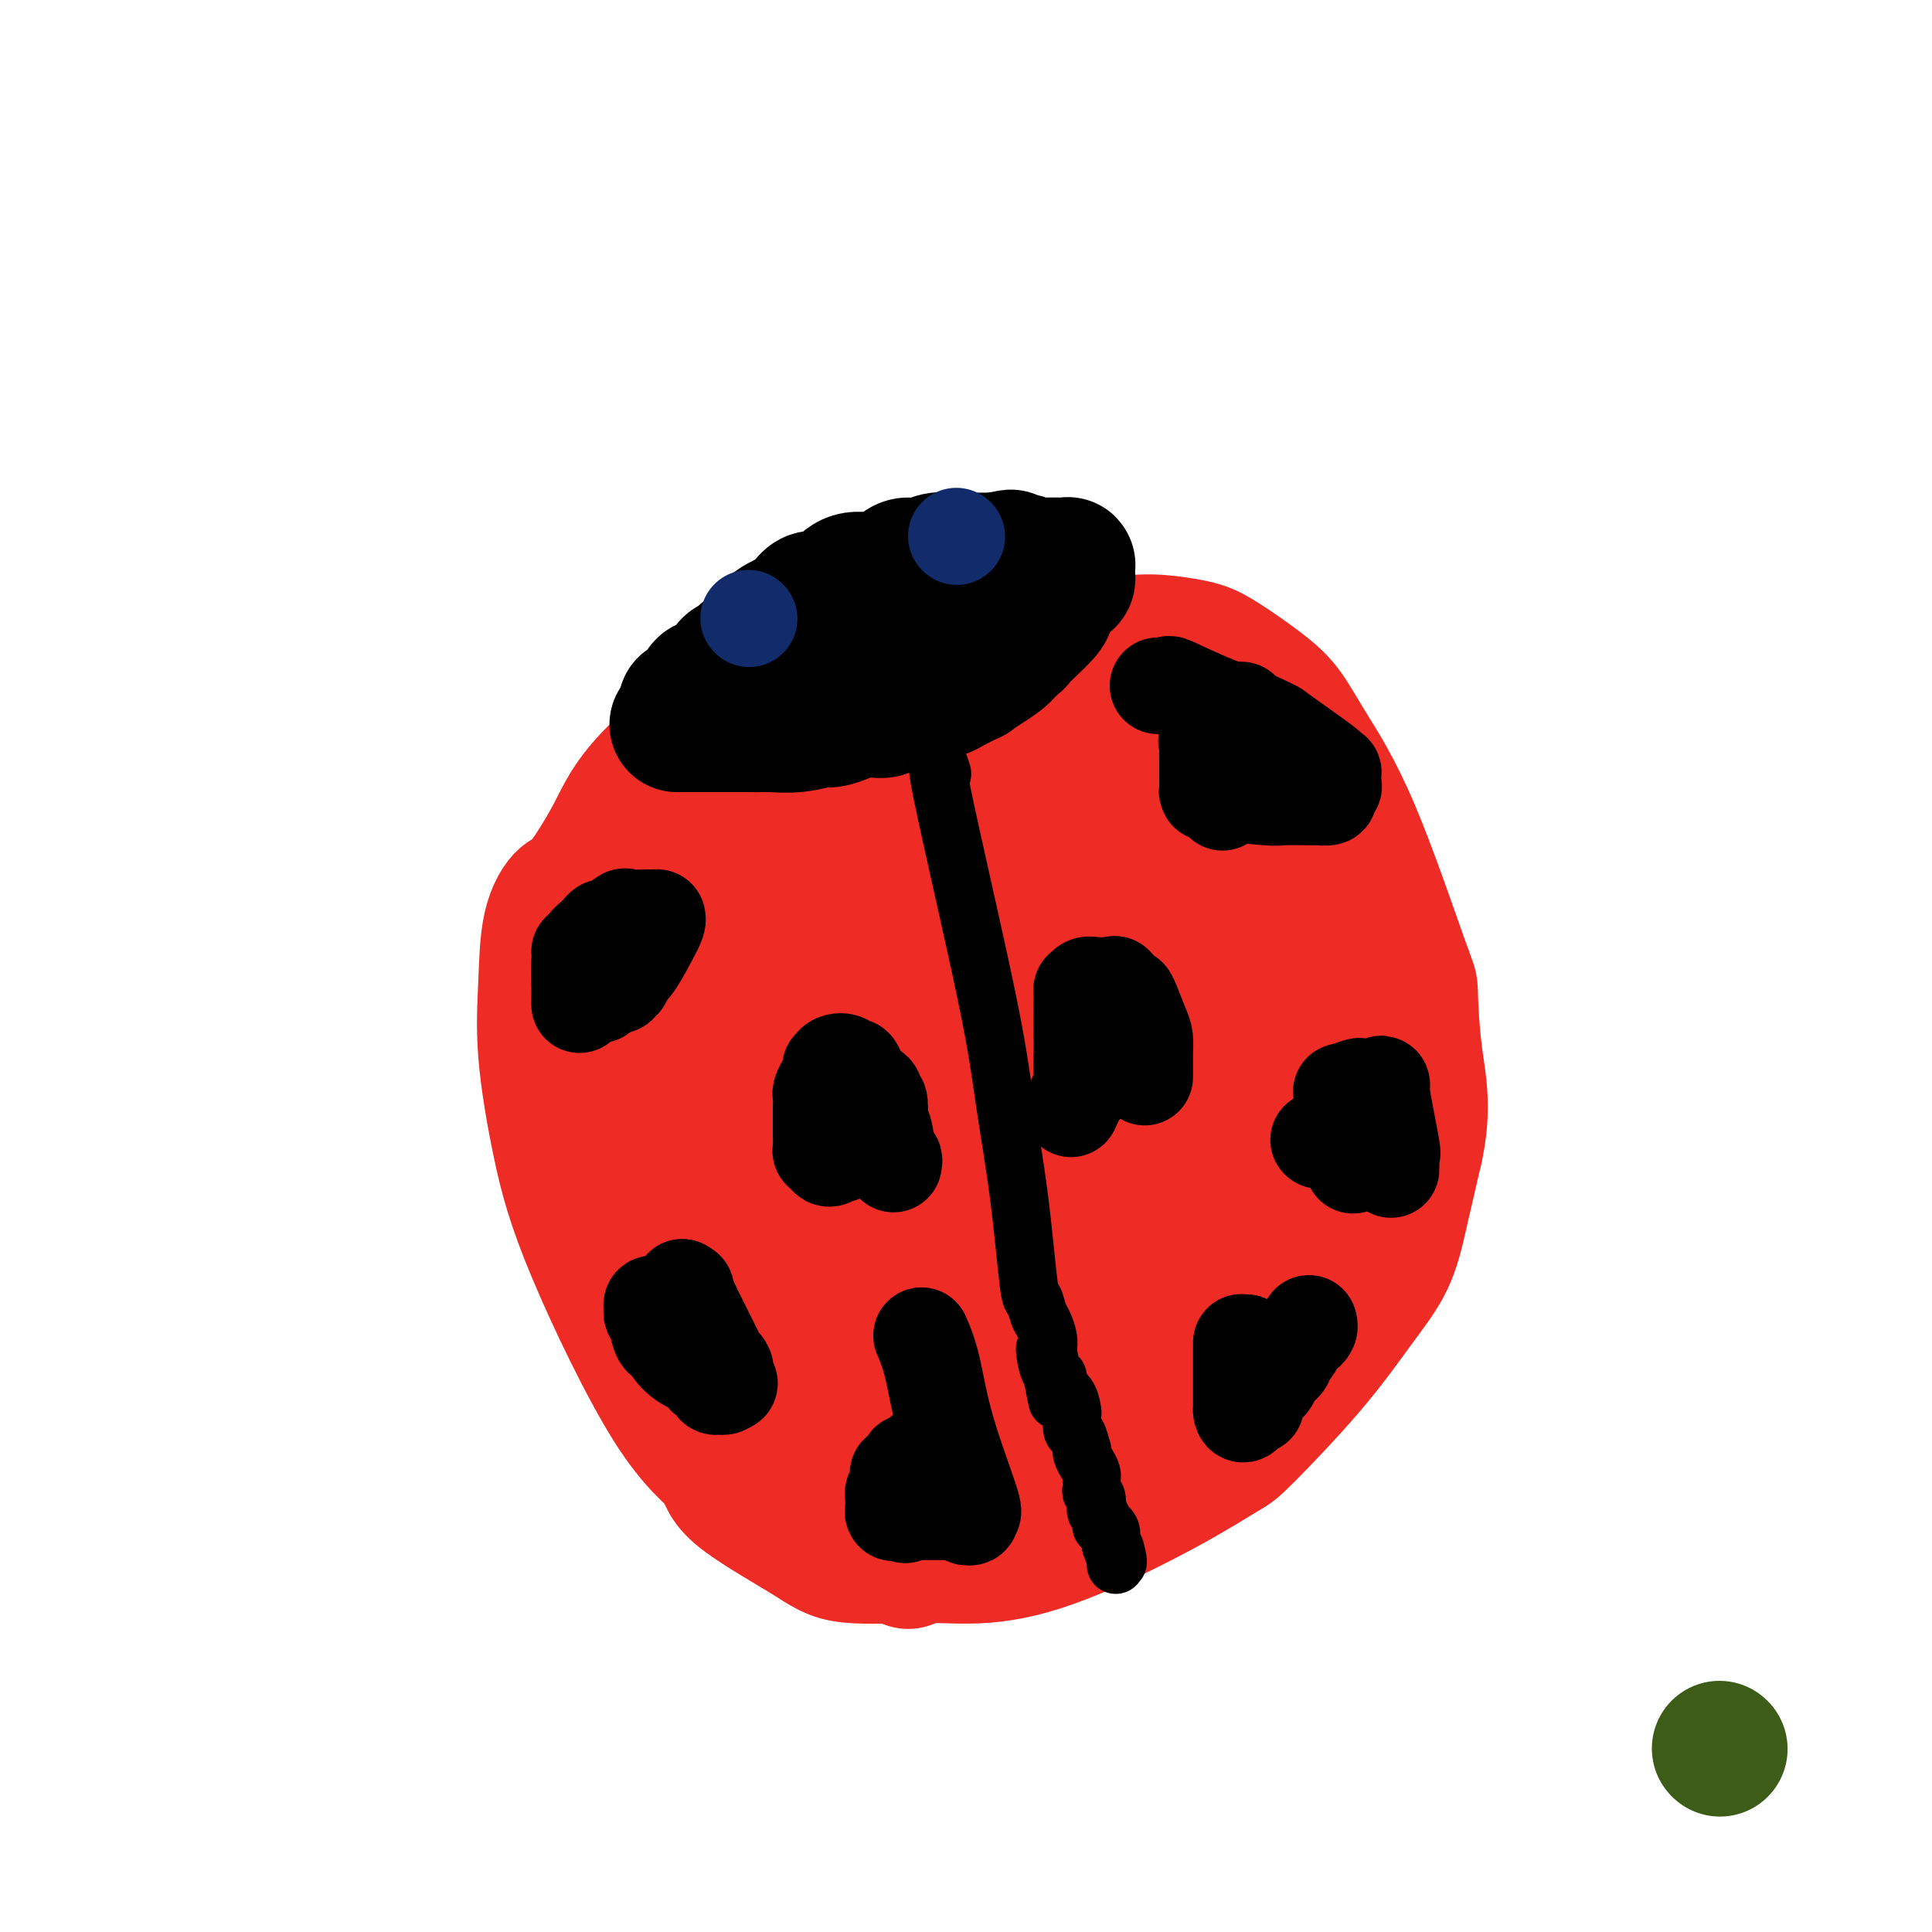 <svg viewBox='0 0 400 400' version='1.1' xmlns='http://www.w3.org/2000/svg' xmlns:xlink='http://www.w3.org/1999/xlink'><g fill='none' stroke='rgb(238,43,36)' stroke-width='28' stroke-linecap='round' stroke-linejoin='round'><path d='M170,137c-0.951,0.098 -1.903,0.196 -2,0c-0.097,-0.196 0.659,-0.684 -1,0c-1.659,0.684 -5.733,2.542 -7,3c-1.267,0.458 0.272,-0.483 -4,3c-4.272,3.483 -14.357,11.391 -20,17c-5.643,5.609 -6.846,8.918 -9,13c-2.154,4.082 -5.259,8.938 -7,11c-1.741,2.062 -2.119,1.331 -3,2c-0.881,0.669 -2.265,2.740 -3,6c-0.735,3.260 -0.819,7.711 -1,12c-0.181,4.289 -0.457,8.418 0,14c0.457,5.582 1.648,12.617 3,19c1.352,6.383 2.864,12.115 7,22c4.136,9.885 10.894,23.924 16,32c5.106,8.076 8.560,10.188 10,12c1.440,1.812 0.868,3.325 4,6c3.132,2.675 9.970,6.514 14,9c4.030,2.486 5.252,3.620 9,4c3.748,0.380 10.023,0.007 15,0c4.977,-0.007 8.654,0.352 13,0c4.346,-0.352 9.359,-1.414 16,-4c6.641,-2.586 14.911,-6.695 21,-10c6.089,-3.305 9.998,-5.805 12,-7c2.002,-1.195 2.097,-1.086 5,-4c2.903,-2.914 8.615,-8.850 13,-14c4.385,-5.150 7.443,-9.514 10,-13c2.557,-3.486 4.611,-6.092 6,-9c1.389,-2.908 2.111,-6.116 3,-10c0.889,-3.884 1.944,-8.442 3,-13'/><path d='M293,238c1.919,-8.479 0.716,-13.676 0,-19c-0.716,-5.324 -0.946,-10.777 -1,-13c-0.054,-2.223 0.068,-1.218 -2,-7c-2.068,-5.782 -6.326,-18.352 -10,-27c-3.674,-8.648 -6.765,-13.374 -9,-17c-2.235,-3.626 -3.613,-6.151 -5,-8c-1.387,-1.849 -2.783,-3.021 -4,-4c-1.217,-0.979 -2.256,-1.765 -4,-3c-1.744,-1.235 -4.195,-2.919 -6,-4c-1.805,-1.081 -2.964,-1.559 -5,-2c-2.036,-0.441 -4.948,-0.844 -7,-1c-2.052,-0.156 -3.245,-0.065 -5,0c-1.755,0.065 -4.073,0.105 -5,0c-0.927,-0.105 -0.465,-0.354 -1,-1c-0.535,-0.646 -2.068,-1.690 -3,-2c-0.932,-0.310 -1.264,0.113 -2,0c-0.736,-0.113 -1.878,-0.762 -4,-1c-2.122,-0.238 -5.225,-0.064 -7,0c-1.775,0.064 -2.221,0.018 -3,0c-0.779,-0.018 -1.889,-0.009 -3,0'/><path d='M207,129c-7.160,-0.805 -5.061,-0.317 -5,0c0.061,0.317 -1.918,0.464 -3,1c-1.082,0.536 -1.269,1.461 -2,2c-0.731,0.539 -2.008,0.690 -3,1c-0.992,0.310 -1.699,0.777 -3,2c-1.301,1.223 -3.196,3.202 -4,4c-0.804,0.798 -0.516,0.415 -2,1c-1.484,0.585 -4.741,2.139 -8,6c-3.259,3.861 -6.519,10.031 -9,14c-2.481,3.969 -4.181,5.738 -6,8c-1.819,2.262 -3.757,5.017 -5,7c-1.243,1.983 -1.791,3.193 -3,5c-1.209,1.807 -3.081,4.212 -4,6c-0.919,1.788 -0.887,2.959 -1,4c-0.113,1.041 -0.370,1.950 -1,3c-0.630,1.050 -1.633,2.239 -2,4c-0.367,1.761 -0.098,4.093 0,6c0.098,1.907 0.026,3.387 0,6c-0.026,2.613 -0.004,6.358 0,9c0.004,2.642 -0.008,4.182 0,7c0.008,2.818 0.037,6.915 0,9c-0.037,2.085 -0.142,2.158 0,4c0.142,1.842 0.529,5.452 1,10c0.471,4.548 1.027,10.035 2,13c0.973,2.965 2.363,3.407 3,4c0.637,0.593 0.520,1.336 1,2c0.480,0.664 1.557,1.250 2,2c0.443,0.750 0.253,1.665 1,3c0.747,1.335 2.432,3.090 3,4c0.568,0.910 0.019,0.974 0,1c-0.019,0.026 0.490,0.013 1,0'/><path d='M160,277c1.808,2.632 0.827,1.213 1,1c0.173,-0.213 1.499,0.779 3,2c1.501,1.221 3.176,2.671 4,4c0.824,1.329 0.797,2.536 1,3c0.203,0.464 0.635,0.184 1,0c0.365,-0.184 0.661,-0.271 1,0c0.339,0.271 0.720,0.899 1,1c0.280,0.101 0.457,-0.327 1,0c0.543,0.327 1.450,1.408 2,2c0.550,0.592 0.743,0.694 2,1c1.257,0.306 3.576,0.814 5,1c1.424,0.186 1.951,0.050 3,0c1.049,-0.050 2.621,-0.013 3,0c0.379,0.013 -0.434,0.004 1,0c1.434,-0.004 5.116,-0.001 6,0c0.884,0.001 -1.031,0.000 0,0c1.031,-0.000 5.008,-0.000 7,0c1.992,0.000 1.998,0.000 2,0c0.002,-0.000 0.001,-0.000 0,0'/><path d='M175,303c0.822,0.009 1.645,0.018 2,0c0.355,-0.018 0.243,-0.062 1,0c0.757,0.062 2.385,0.230 4,0c1.615,-0.230 3.218,-0.857 6,-1c2.782,-0.143 6.742,0.200 8,0c1.258,-0.200 -0.187,-0.942 5,-2c5.187,-1.058 17.005,-2.430 23,-3c5.995,-0.570 6.166,-0.337 7,-1c0.834,-0.663 2.333,-2.221 3,-3c0.667,-0.779 0.504,-0.779 1,-1c0.496,-0.221 1.651,-0.665 2,-1c0.349,-0.335 -0.106,-0.562 0,-1c0.106,-0.438 0.775,-1.087 1,-1c0.225,0.087 0.007,0.911 1,-1c0.993,-1.911 3.197,-6.557 4,-8c0.803,-1.443 0.204,0.317 1,-1c0.796,-1.317 2.987,-5.710 4,-8c1.013,-2.290 0.846,-2.479 2,-4c1.154,-1.521 3.627,-4.376 5,-6c1.373,-1.624 1.646,-2.017 2,-3c0.354,-0.983 0.791,-2.557 1,-3c0.209,-0.443 0.192,0.245 1,-1c0.808,-1.245 2.441,-4.423 3,-6c0.559,-1.577 0.045,-1.554 0,-3c-0.045,-1.446 0.380,-4.363 1,-7c0.620,-2.637 1.434,-4.996 2,-10c0.566,-5.004 0.883,-12.655 1,-16c0.117,-3.345 0.033,-2.384 0,-3c-0.033,-0.616 -0.017,-2.808 0,-5'/><path d='M266,204c0.620,-7.272 0.169,-3.451 0,-2c-0.169,1.451 -0.056,0.531 0,0c0.056,-0.531 0.053,-0.673 0,-1c-0.053,-0.327 -0.158,-0.839 0,-1c0.158,-0.161 0.578,0.030 1,-1c0.422,-1.030 0.844,-3.282 1,-5c0.156,-1.718 0.044,-2.904 0,-4c-0.044,-1.096 -0.019,-2.104 0,-3c0.019,-0.896 0.033,-1.679 0,-2c-0.033,-0.321 -0.114,-0.178 0,-1c0.114,-0.822 0.424,-2.608 0,-4c-0.424,-1.392 -1.582,-2.391 -2,-3c-0.418,-0.609 -0.096,-0.827 0,-1c0.096,-0.173 -0.035,-0.300 0,0c0.035,0.300 0.236,1.028 0,0c-0.236,-1.028 -0.909,-3.812 0,1c0.909,4.812 3.398,17.219 5,25c1.602,7.781 2.315,10.938 3,14c0.685,3.062 1.343,6.031 2,9'/><path d='M276,225c1.956,8.672 1.845,6.350 2,7c0.155,0.650 0.578,4.270 1,6c0.422,1.730 0.845,1.571 1,2c0.155,0.429 0.041,1.447 0,2c-0.041,0.553 -0.011,0.641 0,1c0.011,0.359 0.003,0.989 0,2c-0.003,1.011 -0.001,2.402 0,3c0.001,0.598 0.001,0.403 0,1c-0.001,0.597 -0.002,1.987 0,2c0.002,0.013 0.008,-1.351 0,-2c-0.008,-0.649 -0.030,-0.584 0,-1c0.030,-0.416 0.111,-1.311 0,-4c-0.111,-2.689 -0.413,-7.170 -1,-10c-0.587,-2.830 -1.457,-4.009 -2,-6c-0.543,-1.991 -0.758,-4.794 -1,-7c-0.242,-2.206 -0.511,-3.816 -1,-6c-0.489,-2.184 -1.197,-4.941 -2,-7c-0.803,-2.059 -1.700,-3.419 -2,-5c-0.300,-1.581 -0.004,-3.384 -1,-6c-0.996,-2.616 -3.285,-6.044 -4,-8c-0.715,-1.956 0.145,-2.440 0,-3c-0.145,-0.560 -1.296,-1.197 -2,-2c-0.704,-0.803 -0.962,-1.772 -1,-2c-0.038,-0.228 0.144,0.285 0,0c-0.144,-0.285 -0.612,-1.367 -1,-2c-0.388,-0.633 -0.694,-0.816 -1,-1'/><path d='M261,179c-2.401,-5.870 -1.405,-2.545 -2,-2c-0.595,0.545 -2.783,-1.689 -4,-3c-1.217,-1.311 -1.465,-1.699 -2,-2c-0.535,-0.301 -1.356,-0.514 -2,-1c-0.644,-0.486 -1.109,-1.244 -2,-2c-0.891,-0.756 -2.208,-1.511 -3,-2c-0.792,-0.489 -1.061,-0.712 -2,-1c-0.939,-0.288 -2.549,-0.641 -4,-1c-1.451,-0.359 -2.743,-0.723 -4,-1c-1.257,-0.277 -2.478,-0.467 -4,-1c-1.522,-0.533 -3.344,-1.411 -5,-2c-1.656,-0.589 -3.145,-0.890 -4,-1c-0.855,-0.110 -1.077,-0.029 -2,0c-0.923,0.029 -2.545,0.008 -4,0c-1.455,-0.008 -2.741,-0.001 -4,0c-1.259,0.001 -2.492,-0.002 -3,0c-0.508,0.002 -0.290,0.009 -2,0c-1.710,-0.009 -5.349,-0.035 -7,0c-1.651,0.035 -1.316,0.130 -2,0c-0.684,-0.130 -2.388,-0.487 -3,0c-0.612,0.487 -0.134,1.817 -1,3c-0.866,1.183 -3.077,2.219 -4,3c-0.923,0.781 -0.559,1.305 -1,2c-0.441,0.695 -1.686,1.559 -2,2c-0.314,0.441 0.304,0.457 0,1c-0.304,0.543 -1.529,1.613 -2,2c-0.471,0.387 -0.187,0.090 0,0c0.187,-0.090 0.277,0.027 0,0c-0.277,-0.027 -0.921,-0.200 -1,0c-0.079,0.200 0.406,0.771 0,1c-0.406,0.229 -1.703,0.114 -3,0'/><path d='M182,174c-2.203,2.121 -0.710,0.424 -1,0c-0.290,-0.424 -2.362,0.425 -6,1c-3.638,0.575 -8.841,0.876 -13,1c-4.159,0.124 -7.273,0.071 -9,0c-1.727,-0.071 -2.067,-0.160 -4,0c-1.933,0.160 -5.461,0.568 -7,1c-1.539,0.432 -1.090,0.889 -1,1c0.090,0.111 -0.179,-0.125 -1,0c-0.821,0.125 -2.195,0.611 -3,1c-0.805,0.389 -1.042,0.680 -1,1c0.042,0.320 0.362,0.668 0,1c-0.362,0.332 -1.406,0.648 -2,1c-0.594,0.352 -0.737,0.741 -1,2c-0.263,1.259 -0.645,3.387 -1,4c-0.355,0.613 -0.684,-0.289 -1,0c-0.316,0.289 -0.621,1.768 -1,3c-0.379,1.232 -0.834,2.216 -1,4c-0.166,1.784 -0.044,4.369 0,6c0.044,1.631 0.010,2.309 0,4c-0.010,1.691 0.005,4.394 0,5c-0.005,0.606 -0.031,-0.885 0,2c0.031,2.885 0.118,10.146 0,13c-0.118,2.854 -0.442,1.300 0,2c0.442,0.700 1.648,3.653 2,5c0.352,1.347 -0.152,1.087 0,2c0.152,0.913 0.959,2.999 2,5c1.041,2.001 2.315,3.917 3,5c0.685,1.083 0.782,1.331 2,3c1.218,1.669 3.559,4.757 8,10c4.441,5.243 10.983,12.641 14,16c3.017,3.359 2.508,2.680 2,2'/><path d='M162,275c5.751,6.653 5.628,5.285 6,5c0.372,-0.285 1.238,0.512 2,1c0.762,0.488 1.419,0.667 2,1c0.581,0.333 1.087,0.822 1,1c-0.087,0.178 -0.768,0.047 0,0c0.768,-0.047 2.984,-0.008 4,0c1.016,0.008 0.833,-0.013 1,0c0.167,0.013 0.685,0.059 1,0c0.315,-0.059 0.428,-0.225 1,0c0.572,0.225 1.601,0.841 2,1c0.399,0.159 0.166,-0.139 0,0c-0.166,0.139 -0.265,0.713 0,1c0.265,0.287 0.893,0.285 1,0c0.107,-0.285 -0.307,-0.855 -1,-2c-0.693,-1.145 -1.666,-2.865 -3,-5c-1.334,-2.135 -3.030,-4.684 -4,-7c-0.970,-2.316 -1.214,-4.399 -2,-6c-0.786,-1.601 -2.114,-2.720 -3,-4c-0.886,-1.280 -1.332,-2.721 -2,-4c-0.668,-1.279 -1.559,-2.398 -2,-3c-0.441,-0.602 -0.431,-0.689 -1,-2c-0.569,-1.311 -1.718,-3.846 -3,-6c-1.282,-2.154 -2.697,-3.926 -3,-5c-0.303,-1.074 0.504,-1.451 0,-2c-0.504,-0.549 -2.321,-1.271 -3,-2c-0.679,-0.729 -0.221,-1.466 0,-2c0.221,-0.534 0.206,-0.867 0,-1c-0.206,-0.133 -0.603,-0.067 -1,0'/><path d='M155,234c-4.088,-8.117 -0.808,-2.911 0,-2c0.808,0.911 -0.857,-2.473 -2,-5c-1.143,-2.527 -1.763,-4.196 -2,-5c-0.237,-0.804 -0.089,-0.741 0,-1c0.089,-0.259 0.121,-0.840 0,-1c-0.121,-0.160 -0.395,0.100 0,1c0.395,0.900 1.460,2.441 3,4c1.540,1.559 3.557,3.137 6,6c2.443,2.863 5.313,7.013 8,10c2.687,2.987 5.192,4.813 7,7c1.808,2.187 2.919,4.736 4,6c1.081,1.264 2.131,1.244 3,2c0.869,0.756 1.555,2.290 2,3c0.445,0.710 0.648,0.598 2,2c1.352,1.402 3.852,4.318 5,6c1.148,1.682 0.943,2.129 1,2c0.057,-0.129 0.377,-0.834 1,0c0.623,0.834 1.548,3.206 2,4c0.452,0.794 0.432,0.008 1,0c0.568,-0.008 1.726,0.761 2,1c0.274,0.239 -0.336,-0.052 0,0c0.336,0.052 1.617,0.448 2,1c0.383,0.552 -0.132,1.261 1,2c1.132,0.739 3.911,1.507 5,2c1.089,0.493 0.488,0.709 1,1c0.512,0.291 2.138,0.655 3,1c0.862,0.345 0.961,0.670 1,1c0.039,0.330 0.020,0.665 0,1'/><path d='M211,283c2.655,1.553 1.291,0.434 1,0c-0.291,-0.434 0.490,-0.184 1,0c0.510,0.184 0.748,0.303 1,0c0.252,-0.303 0.518,-1.028 1,-2c0.482,-0.972 1.180,-2.191 2,-3c0.820,-0.809 1.763,-1.207 3,-2c1.237,-0.793 2.767,-1.981 4,-3c1.233,-1.019 2.170,-1.869 3,-3c0.830,-1.131 1.553,-2.542 2,-3c0.447,-0.458 0.616,0.038 2,-2c1.384,-2.038 3.981,-6.609 5,-8c1.019,-1.391 0.458,0.397 1,-1c0.542,-1.397 2.188,-5.981 3,-8c0.812,-2.019 0.792,-1.475 1,-2c0.208,-0.525 0.644,-2.119 1,-5c0.356,-2.881 0.631,-7.051 1,-10c0.369,-2.949 0.830,-4.679 1,-5c0.170,-0.321 0.049,0.765 0,-1c-0.049,-1.765 -0.024,-6.383 0,-11'/><path d='M244,214c0.309,-4.252 0.083,-1.383 0,-3c-0.083,-1.617 -0.022,-7.722 0,-12c0.022,-4.278 0.004,-6.731 0,-9c-0.004,-2.269 0.005,-4.355 0,-6c-0.005,-1.645 -0.025,-2.850 0,-4c0.025,-1.150 0.094,-2.246 0,-4c-0.094,-1.754 -0.351,-4.168 -1,-6c-0.649,-1.832 -1.690,-3.083 -2,-4c-0.310,-0.917 0.110,-1.500 0,-2c-0.110,-0.500 -0.751,-0.917 -1,-1c-0.249,-0.083 -0.107,0.166 0,0c0.107,-0.166 0.178,-0.749 0,-1c-0.178,-0.251 -0.604,-0.170 -1,0c-0.396,0.170 -0.762,0.431 -1,0c-0.238,-0.431 -0.348,-1.552 -1,-2c-0.652,-0.448 -1.845,-0.223 -2,0c-0.155,0.223 0.727,0.445 0,0c-0.727,-0.445 -3.065,-1.556 -4,-2c-0.935,-0.444 -0.468,-0.222 0,0'/><path d='M231,158c-1.467,-0.562 -0.634,0.532 -1,1c-0.366,0.468 -1.930,0.309 -3,1c-1.070,0.691 -1.646,2.231 -2,3c-0.354,0.769 -0.487,0.766 -1,1c-0.513,0.234 -1.405,0.706 -2,1c-0.595,0.294 -0.892,0.412 -1,1c-0.108,0.588 -0.028,1.648 0,2c0.028,0.352 0.004,-0.004 0,0c-0.004,0.004 0.013,0.369 0,1c-0.013,0.631 -0.055,1.530 0,2c0.055,0.470 0.207,0.511 0,2c-0.207,1.489 -0.773,4.425 -1,9c-0.227,4.575 -0.113,10.787 0,17'/><path d='M220,199c-0.547,6.781 -1.415,8.233 -2,13c-0.585,4.767 -0.889,12.849 -1,19c-0.111,6.151 -0.030,10.372 0,13c0.030,2.628 0.008,3.664 0,4c-0.008,0.336 -0.001,-0.029 0,0c0.001,0.029 -0.003,0.450 0,1c0.003,0.550 0.014,1.229 0,1c-0.014,-0.229 -0.054,-1.366 0,-3c0.054,-1.634 0.201,-3.767 0,-7c-0.201,-3.233 -0.749,-7.567 0,-12c0.749,-4.433 2.796,-8.964 4,-13c1.204,-4.036 1.563,-7.578 2,-10c0.437,-2.422 0.950,-3.725 1,-5c0.050,-1.275 -0.364,-2.523 0,-3c0.364,-0.477 1.505,-0.185 0,4c-1.505,4.185 -5.657,12.263 -10,24c-4.343,11.737 -8.877,27.134 -13,44c-4.123,16.866 -7.836,35.202 -10,44c-2.164,8.798 -2.778,8.059 -3,8c-0.222,-0.059 -0.053,0.561 0,1c0.053,0.439 -0.011,0.698 0,1c0.011,0.302 0.096,0.648 0,-1c-0.096,-1.648 -0.372,-5.290 0,-9c0.372,-3.710 1.392,-7.489 2,-12c0.608,-4.511 0.804,-9.756 1,-15'/><path d='M191,286c0.420,-10.343 -0.032,-18.702 0,-24c0.032,-5.298 0.546,-7.537 1,-11c0.454,-3.463 0.847,-8.150 1,-10c0.153,-1.850 0.064,-0.864 0,-1c-0.064,-0.136 -0.104,-1.396 0,-2c0.104,-0.604 0.351,-0.554 0,0c-0.351,0.554 -1.300,1.611 -2,2c-0.700,0.389 -1.149,0.108 -3,5c-1.851,4.892 -5.103,14.955 -7,19c-1.897,4.045 -2.441,2.072 -3,3c-0.559,0.928 -1.135,4.758 -1,3c0.135,-1.758 0.981,-9.104 5,-27c4.019,-17.896 11.212,-46.341 15,-61c3.788,-14.659 4.172,-15.533 5,-18c0.828,-2.467 2.102,-6.526 3,-9c0.898,-2.474 1.421,-3.362 2,-4c0.579,-0.638 1.213,-1.025 1,-1c-0.213,0.025 -1.272,0.463 -2,1c-0.728,0.537 -1.123,1.171 -2,2c-0.877,0.829 -2.235,1.851 -3,3c-0.765,1.149 -0.937,2.425 -2,3c-1.063,0.575 -3.018,0.450 -4,1c-0.982,0.550 -0.991,1.775 -1,3'/><path d='M194,163c-2.286,1.847 -1.499,0.464 -3,2c-1.501,1.536 -5.288,5.992 -7,8c-1.712,2.008 -1.348,1.568 -3,3c-1.652,1.432 -5.318,4.737 -7,6c-1.682,1.263 -1.379,0.484 -2,1c-0.621,0.516 -2.166,2.327 -3,3c-0.834,0.673 -0.956,0.210 -1,0c-0.044,-0.210 -0.011,-0.165 0,0c0.011,0.165 -0.001,0.449 0,1c0.001,0.551 0.015,1.367 0,2c-0.015,0.633 -0.060,1.081 0,2c0.060,0.919 0.226,2.309 0,4c-0.226,1.691 -0.845,3.682 0,6c0.845,2.318 3.154,4.963 4,7c0.846,2.037 0.228,3.466 0,4c-0.228,0.534 -0.068,0.173 0,0c0.068,-0.173 0.044,-0.157 0,0c-0.044,0.157 -0.106,0.454 0,1c0.106,0.546 0.382,1.342 0,1c-0.382,-0.342 -1.423,-1.823 -2,-3c-0.577,-1.177 -0.691,-2.049 -1,-3c-0.309,-0.951 -0.815,-1.981 -1,-3c-0.185,-1.019 -0.050,-2.026 0,-3c0.050,-0.974 0.013,-1.916 0,-3c-0.013,-1.084 -0.004,-2.310 0,-3c0.004,-0.690 0.002,-0.845 0,-1'/><path d='M168,195c-0.449,-3.468 0.428,-3.637 2,-5c1.572,-1.363 3.839,-3.920 6,-6c2.161,-2.080 4.217,-3.681 6,-5c1.783,-1.319 3.293,-2.354 4,-3c0.707,-0.646 0.612,-0.901 2,-2c1.388,-1.099 4.258,-3.040 6,-4c1.742,-0.960 2.355,-0.940 4,-2c1.645,-1.060 4.323,-3.202 6,-4c1.677,-0.798 2.353,-0.254 4,-1c1.647,-0.746 4.267,-2.782 6,-4c1.733,-1.218 2.581,-1.619 4,-2c1.419,-0.381 3.411,-0.743 4,-1c0.589,-0.257 -0.224,-0.408 1,-1c1.224,-0.592 4.486,-1.625 6,-2c1.514,-0.375 1.282,-0.092 2,0c0.718,0.092 2.387,-0.005 3,0c0.613,0.005 0.169,0.114 1,0c0.831,-0.114 2.938,-0.451 4,0c1.062,0.451 1.081,1.691 1,2c-0.081,0.309 -0.261,-0.311 1,1c1.261,1.311 3.963,4.553 5,6c1.037,1.447 0.410,1.099 1,2c0.590,0.901 2.396,3.050 3,4c0.604,0.950 0.004,0.699 0,1c-0.004,0.301 0.587,1.152 1,2c0.413,0.848 0.647,1.691 1,2c0.353,0.309 0.826,0.083 1,0c0.174,-0.083 0.050,-0.024 0,0c-0.050,0.024 -0.025,0.012 0,0'/></g>
<g fill='none' stroke='rgb(0,0,0)' stroke-width='28' stroke-linecap='round' stroke-linejoin='round'><path d='M142,147c-0.055,-0.468 -0.110,-0.935 0,-1c0.110,-0.065 0.385,0.273 1,0c0.615,-0.273 1.569,-1.157 2,-2c0.431,-0.843 0.340,-1.643 1,-2c0.660,-0.357 2.073,-0.269 3,-1c0.927,-0.731 1.368,-2.282 2,-3c0.632,-0.718 1.454,-0.603 2,-1c0.546,-0.397 0.817,-1.305 2,-2c1.183,-0.695 3.278,-1.176 4,-2c0.722,-0.824 0.069,-1.992 1,-3c0.931,-1.008 3.444,-1.858 5,-3c1.556,-1.142 2.155,-2.577 3,-3c0.845,-0.423 1.935,0.167 3,0c1.065,-0.167 2.105,-1.093 3,-2c0.895,-0.907 1.646,-1.797 3,-2c1.354,-0.203 3.310,0.282 5,0c1.690,-0.282 3.114,-1.329 4,-2c0.886,-0.671 1.236,-0.964 2,-1c0.764,-0.036 1.943,0.187 3,0c1.057,-0.187 1.991,-0.782 3,-1c1.009,-0.218 2.091,-0.058 3,0c0.909,0.058 1.644,0.016 3,0c1.356,-0.016 3.333,-0.004 4,0c0.667,0.004 0.026,0.001 0,0c-0.026,-0.001 0.564,-0.000 1,0c0.436,0.000 0.718,0.000 1,0'/><path d='M206,116c6.035,-1.236 2.121,-0.328 1,0c-1.121,0.328 0.550,0.074 1,0c0.450,-0.074 -0.322,0.033 0,0c0.322,-0.033 1.736,-0.205 3,0c1.264,0.205 2.376,0.787 3,1c0.624,0.213 0.759,0.057 1,0c0.241,-0.057 0.590,-0.015 1,0c0.410,0.015 0.883,0.004 1,0c0.117,-0.004 -0.123,-0.001 0,0c0.123,0.001 0.607,-0.001 1,0c0.393,0.001 0.694,0.003 1,0c0.306,-0.003 0.618,-0.012 1,0c0.382,0.012 0.835,0.045 1,0c0.165,-0.045 0.041,-0.170 0,0c-0.041,0.170 -0.001,0.633 0,1c0.001,0.367 -0.038,0.637 0,1c0.038,0.363 0.154,0.818 0,1c-0.154,0.182 -0.577,0.091 -1,0'/><path d='M220,120c-0.398,0.756 -1.392,1.148 -2,2c-0.608,0.852 -0.831,2.166 -1,3c-0.169,0.834 -0.283,1.189 -1,2c-0.717,0.811 -2.035,2.079 -3,3c-0.965,0.921 -1.577,1.496 -2,2c-0.423,0.504 -0.658,0.938 -1,1c-0.342,0.062 -0.792,-0.248 -1,0c-0.208,0.248 -0.175,1.054 -1,2c-0.825,0.946 -2.509,2.032 -4,3c-1.491,0.968 -2.788,1.817 -3,2c-0.212,0.183 0.661,-0.301 0,0c-0.661,0.301 -2.856,1.386 -4,2c-1.144,0.614 -1.238,0.756 -2,1c-0.762,0.244 -2.193,0.591 -3,1c-0.807,0.409 -0.992,0.880 -1,1c-0.008,0.120 0.161,-0.112 -1,0c-1.161,0.112 -3.650,0.569 -5,1c-1.350,0.431 -1.559,0.838 -2,1c-0.441,0.162 -1.113,0.081 -2,0c-0.887,-0.081 -1.989,-0.162 -3,0c-1.011,0.162 -1.933,0.565 -3,1c-1.067,0.435 -2.281,0.901 -3,1c-0.719,0.099 -0.943,-0.170 -2,0c-1.057,0.170 -2.947,0.778 -5,1c-2.053,0.222 -4.269,0.060 -5,0c-0.731,-0.060 0.022,-0.016 -1,0c-1.022,0.016 -3.818,0.004 -5,0c-1.182,-0.004 -0.750,-0.001 -2,0c-1.250,0.001 -4.183,0.000 -6,0c-1.817,-0.000 -2.519,-0.000 -3,0c-0.481,0.000 -0.740,0.000 -1,0'/><path d='M142,150c-3.560,0.000 -0.958,0.000 0,0c0.958,0.000 0.274,0.000 0,0c-0.274,0.000 -0.137,0.000 0,0'/></g>
<g fill='none' stroke='rgb(0,0,0)' stroke-width='12' stroke-linecap='round' stroke-linejoin='round'><path d='M181,146c-0.423,-0.030 -0.845,-0.060 -1,0c-0.155,0.060 -0.042,0.208 0,0c0.042,-0.208 0.012,-0.774 0,-1c-0.012,-0.226 -0.006,-0.113 0,0'/><path d='M181,145c-0.762,0.016 -1.524,0.032 -2,0c-0.476,-0.032 -0.667,-0.111 -1,0c-0.333,0.111 -0.807,0.411 -1,0c-0.193,-0.411 -0.103,-1.533 1,-3c1.103,-1.467 3.220,-3.280 4,-5c0.780,-1.720 0.223,-3.349 0,-4c-0.223,-0.651 -0.111,-0.326 0,0'/><path d='M194,157c0.669,1.906 1.337,3.811 1,3c-0.337,-0.811 -1.681,-4.339 0,4c1.681,8.339 6.387,28.543 9,41c2.613,12.457 3.134,17.166 4,23c0.866,5.834 2.077,12.794 3,20c0.923,7.206 1.557,14.658 2,18c0.443,3.342 0.693,2.573 1,3c0.307,0.427 0.671,2.051 1,3c0.329,0.949 0.624,1.223 1,2c0.376,0.777 0.832,2.055 1,3c0.168,0.945 0.048,1.556 0,2c-0.048,0.444 -0.024,0.722 0,1'/><path d='M217,280c3.593,19.159 1.074,5.555 0,1c-1.074,-4.555 -0.705,-0.061 0,2c0.705,2.061 1.744,1.688 2,2c0.256,0.312 -0.272,1.310 0,2c0.272,0.690 1.344,1.071 2,2c0.656,0.929 0.898,2.404 1,3c0.102,0.596 0.066,0.313 0,1c-0.066,0.687 -0.162,2.344 0,3c0.162,0.656 0.582,0.311 1,1c0.418,0.689 0.834,2.412 1,3c0.166,0.588 0.083,0.043 0,0c-0.083,-0.043 -0.166,0.418 0,1c0.166,0.582 0.581,1.287 1,2c0.419,0.713 0.843,1.434 1,2c0.157,0.566 0.046,0.977 0,1c-0.046,0.023 -0.026,-0.341 0,0c0.026,0.341 0.058,1.387 0,2c-0.058,0.613 -0.208,0.793 0,1c0.208,0.207 0.773,0.441 1,1c0.227,0.559 0.116,1.441 0,2c-0.116,0.559 -0.238,0.793 0,1c0.238,0.207 0.834,0.385 1,1c0.166,0.615 -0.099,1.666 0,2c0.099,0.334 0.562,-0.050 1,0c0.438,0.050 0.849,0.535 1,1c0.151,0.465 0.040,0.912 0,1c-0.040,0.088 -0.011,-0.183 0,0c0.011,0.183 0.003,0.818 0,1c-0.003,0.182 -0.001,-0.091 0,0c0.001,0.091 0.000,0.545 0,1'/><path d='M230,320c2.238,6.355 1.332,2.241 1,1c-0.332,-1.241 -0.089,0.389 0,1c0.089,0.611 0.024,0.202 0,0c-0.024,-0.202 -0.006,-0.199 0,0c0.006,0.199 0.002,0.592 0,1c-0.002,0.408 -0.000,0.831 0,1c0.000,0.169 0.000,0.085 0,0'/></g>
<g fill='none' stroke='rgb(0,0,0)' stroke-width='20' stroke-linecap='round' stroke-linejoin='round'><path d='M253,166c0.000,0.000 0.100,0.100 0.1,0.1'/><path d='M120,197c0.000,0.000 0.100,0.100 0.1,0.1'/><path d='M178,231c0.000,0.000 0.100,0.100 0.1,0.1'/><path d='M227,218c0.000,0.000 0.100,0.100 0.1,0.1'/><path d='M273,236c0.000,0.000 0.100,0.100 0.1,0.1'/><path d='M143,270c0.000,0.000 0.100,0.100 0.1,0.1'/><path d='M195,298c0.000,0.000 0.100,0.100 0.1,0.1'/><path d='M258,278c0.000,0.000 0.100,0.100 0.1,0.1'/><path d='M258,278c-0.423,-0.006 -0.845,-0.012 -1,0c-0.155,0.012 -0.041,0.044 0,0c0.041,-0.044 0.011,-0.162 0,0c-0.011,0.162 -0.003,0.603 0,1c0.003,0.397 0.001,0.750 0,1c-0.001,0.250 -0.000,0.396 0,1c0.000,0.604 0.000,1.667 0,2c-0.000,0.333 -0.000,-0.065 0,0c0.000,0.065 0.000,0.592 0,1c-0.000,0.408 -0.000,0.697 0,1c0.000,0.303 0.000,0.620 0,1c-0.000,0.380 -0.000,0.822 0,1c0.000,0.178 0.000,0.090 0,0c-0.000,-0.090 -0.000,-0.183 0,0c0.000,0.183 0.000,0.642 0,1c-0.000,0.358 -0.000,0.617 0,1c0.000,0.383 0.000,0.891 0,1c-0.000,0.109 -0.000,-0.181 0,0c0.000,0.181 0.000,0.832 0,1c-0.000,0.168 -0.000,-0.147 0,0c0.000,0.147 0.000,0.756 0,1c-0.000,0.244 -0.000,0.122 0,0'/><path d='M257,292c0.230,1.936 1.304,-0.226 2,-1c0.696,-0.774 1.013,-0.162 1,0c-0.013,0.162 -0.354,-0.128 0,-1c0.354,-0.872 1.405,-2.328 2,-3c0.595,-0.672 0.734,-0.561 1,-1c0.266,-0.439 0.659,-1.429 1,-2c0.341,-0.571 0.629,-0.725 1,-1c0.371,-0.275 0.824,-0.673 1,-1c0.176,-0.327 0.074,-0.584 0,-1c-0.074,-0.416 -0.121,-0.990 0,-1c0.121,-0.010 0.411,0.543 1,0c0.589,-0.543 1.478,-2.184 2,-3c0.522,-0.816 0.676,-0.807 1,-1c0.324,-0.193 0.819,-0.588 1,-1c0.181,-0.412 0.049,-0.842 0,-1c-0.049,-0.158 -0.014,-0.045 0,0c0.014,0.045 0.007,0.023 0,0'/><path d='M195,301c0.100,-0.000 0.199,-0.001 0,0c-0.199,0.001 -0.697,0.003 -1,0c-0.303,-0.003 -0.409,-0.011 -1,0c-0.591,0.011 -1.665,0.042 -2,0c-0.335,-0.042 0.069,-0.157 0,0c-0.069,0.157 -0.610,0.586 -1,1c-0.390,0.414 -0.630,0.814 -1,1c-0.370,0.186 -0.870,0.157 -1,0c-0.130,-0.157 0.108,-0.442 0,0c-0.108,0.442 -0.564,1.611 -1,2c-0.436,0.389 -0.853,-0.002 -1,0c-0.147,0.002 -0.025,0.396 0,1c0.025,0.604 -0.046,1.417 0,2c0.046,0.583 0.208,0.934 0,1c-0.208,0.066 -0.788,-0.154 -1,0c-0.212,0.154 -0.057,0.682 0,1c0.057,0.318 0.014,0.425 0,1c-0.014,0.575 0.000,1.618 0,2c-0.000,0.382 -0.015,0.102 0,0c0.015,-0.102 0.059,-0.027 0,0c-0.059,0.027 -0.222,0.007 0,0c0.222,-0.007 0.829,-0.002 1,0c0.171,0.002 -0.094,0.001 0,0c0.094,-0.001 0.547,-0.000 1,0'/><path d='M187,313c0.277,1.238 0.969,0.332 1,0c0.031,-0.332 -0.600,-0.089 0,0c0.600,0.089 2.431,0.024 3,0c0.569,-0.024 -0.123,-0.006 0,0c0.123,0.006 1.060,0.001 2,0c0.940,-0.001 1.881,0.004 2,0c0.119,-0.004 -0.586,-0.015 0,0c0.586,0.015 2.462,0.058 3,0c0.538,-0.058 -0.264,-0.217 0,0c0.264,0.217 1.592,0.809 2,1c0.408,0.191 -0.103,-0.018 0,0c0.103,0.018 0.821,0.264 1,0c0.179,-0.264 -0.180,-1.038 0,-1c0.180,0.038 0.899,0.889 0,-2c-0.899,-2.889 -3.416,-9.517 -5,-15c-1.584,-5.483 -2.234,-9.822 -3,-13c-0.766,-3.178 -1.647,-5.194 -2,-6c-0.353,-0.806 -0.176,-0.403 0,0'/><path d='M185,241c0.091,-0.456 0.182,-0.911 0,-1c-0.182,-0.089 -0.636,0.190 -1,-1c-0.364,-1.190 -0.638,-3.849 -1,-5c-0.362,-1.151 -0.813,-0.795 -1,-1c-0.187,-0.205 -0.109,-0.973 0,-2c0.109,-1.027 0.251,-2.314 0,-3c-0.251,-0.686 -0.893,-0.770 -1,-1c-0.107,-0.230 0.322,-0.607 0,-1c-0.322,-0.393 -1.395,-0.802 -2,-1c-0.605,-0.198 -0.743,-0.184 -1,-1c-0.257,-0.816 -0.633,-2.464 -1,-3c-0.367,-0.536 -0.726,0.038 -1,0c-0.274,-0.038 -0.465,-0.687 -1,-1c-0.535,-0.313 -1.414,-0.288 -2,0c-0.586,0.288 -0.879,0.841 -1,1c-0.121,0.159 -0.071,-0.074 0,0c0.071,0.074 0.163,0.456 0,1c-0.163,0.544 -0.579,1.251 -1,2c-0.421,0.749 -0.845,1.539 -1,2c-0.155,0.461 -0.042,0.594 0,1c0.042,0.406 0.011,1.087 0,2c-0.011,0.913 -0.004,2.059 0,3c0.004,0.941 0.004,1.678 0,2c-0.004,0.322 -0.011,0.231 0,1c0.011,0.769 0.042,2.399 0,3c-0.042,0.601 -0.155,0.172 0,0c0.155,-0.172 0.577,-0.086 1,0'/><path d='M171,238c0.083,3.012 1.292,1.542 2,1c0.708,-0.542 0.917,-0.155 1,0c0.083,0.155 0.042,0.077 0,0'/><path d='M222,229c-0.226,0.504 -0.453,1.009 0,0c0.453,-1.009 1.585,-3.530 2,-4c0.415,-0.470 0.111,1.113 0,0c-0.111,-1.113 -0.030,-4.922 0,-7c0.030,-2.078 0.008,-2.425 0,-3c-0.008,-0.575 -0.002,-1.377 0,-2c0.002,-0.623 -0.000,-1.066 0,-2c0.000,-0.934 0.003,-2.359 0,-3c-0.003,-0.641 -0.010,-0.497 0,-1c0.010,-0.503 0.037,-1.652 0,-2c-0.037,-0.348 -0.139,0.103 0,0c0.139,-0.103 0.519,-0.762 1,-1c0.481,-0.238 1.064,-0.056 1,0c-0.064,0.056 -0.775,-0.014 0,0c0.775,0.014 3.037,0.111 4,0c0.963,-0.111 0.626,-0.432 1,0c0.374,0.432 1.459,1.615 2,2c0.541,0.385 0.537,-0.028 1,1c0.463,1.028 1.392,3.498 2,5c0.608,1.502 0.895,2.037 1,3c0.105,0.963 0.028,2.353 0,3c-0.028,0.647 -0.008,0.552 0,1c0.008,0.448 0.002,1.440 0,2c-0.002,0.560 -0.001,0.689 0,1c0.001,0.311 0.000,0.803 0,1c-0.000,0.197 -0.000,0.098 0,0'/><path d='M257,147c-0.097,0.786 -0.194,1.573 -1,2c-0.806,0.427 -2.321,0.495 -3,1c-0.679,0.505 -0.522,1.445 -1,2c-0.478,0.555 -1.592,0.723 -2,1c-0.408,0.277 -0.109,0.662 0,1c0.109,0.338 0.029,0.629 0,1c-0.029,0.371 -0.008,0.821 0,2c0.008,1.179 0.003,3.087 0,4c-0.003,0.913 -0.003,0.832 0,1c0.003,0.168 0.007,0.585 0,1c-0.007,0.415 -0.027,0.829 0,1c0.027,0.171 0.101,0.098 0,0c-0.101,-0.098 -0.377,-0.222 2,0c2.377,0.222 7.405,0.791 10,1c2.595,0.209 2.756,0.057 4,0c1.244,-0.057 3.572,-0.018 5,0c1.428,0.018 1.956,0.016 2,0c0.044,-0.016 -0.394,-0.044 0,0c0.394,0.044 1.622,0.162 2,0c0.378,-0.162 -0.095,-0.603 0,-1c0.095,-0.397 0.756,-0.749 1,-1c0.244,-0.251 0.070,-0.400 0,-1c-0.070,-0.600 -0.035,-1.650 0,-2c0.035,-0.350 0.071,-0.001 0,0c-0.071,0.001 -0.250,-0.346 -1,-1c-0.750,-0.654 -2.071,-1.615 -4,-3c-1.929,-1.385 -4.464,-3.192 -7,-5'/><path d='M264,151c-3.881,-2.127 -8.084,-3.446 -12,-5c-3.916,-1.554 -7.544,-3.344 -9,-4c-1.456,-0.656 -0.738,-0.176 -1,0c-0.262,0.176 -1.503,0.050 -2,0c-0.497,-0.050 -0.248,-0.025 0,0'/><path d='M120,208c-0.004,-0.214 -0.008,-0.428 0,-1c0.008,-0.572 0.029,-1.501 0,-3c-0.029,-1.499 -0.109,-3.569 0,-5c0.109,-1.431 0.408,-2.224 1,-3c0.592,-0.776 1.476,-1.536 2,-2c0.524,-0.464 0.687,-0.632 1,-1c0.313,-0.368 0.776,-0.936 1,-1c0.224,-0.064 0.207,0.375 1,0c0.793,-0.375 2.394,-1.565 3,-2c0.606,-0.435 0.216,-0.116 1,0c0.784,0.116 2.741,0.027 4,0c1.259,-0.027 1.820,0.006 2,0c0.180,-0.006 -0.023,-0.051 0,0c0.023,0.051 0.270,0.200 0,1c-0.270,0.800 -1.057,2.253 -2,4c-0.943,1.747 -2.043,3.787 -3,5c-0.957,1.213 -1.771,1.597 -2,2c-0.229,0.403 0.128,0.825 0,1c-0.128,0.175 -0.742,0.102 -1,0c-0.258,-0.102 -0.162,-0.234 0,0c0.162,0.234 0.390,0.832 0,1c-0.390,0.168 -1.397,-0.095 -2,0c-0.603,0.095 -0.801,0.547 -1,1'/><path d='M125,205c-1.500,1.667 -0.750,0.833 0,0'/><path d='M142,267c0.085,0.312 0.169,0.623 0,1c-0.169,0.377 -0.592,0.819 -1,1c-0.408,0.181 -0.802,0.101 -1,0c-0.198,-0.101 -0.201,-0.224 -1,0c-0.799,0.224 -2.396,0.795 -3,1c-0.604,0.205 -0.215,0.043 0,0c0.215,-0.043 0.257,0.032 0,0c-0.257,-0.032 -0.813,-0.170 -1,0c-0.187,0.170 -0.003,0.648 0,1c0.003,0.352 -0.173,0.579 0,1c0.173,0.421 0.694,1.036 1,2c0.306,0.964 0.395,2.275 1,3c0.605,0.725 1.725,0.863 2,1c0.275,0.137 -0.297,0.274 0,1c0.297,0.726 1.462,2.041 3,3c1.538,0.959 3.450,1.564 4,2c0.550,0.436 -0.260,0.705 0,1c0.260,0.295 1.590,0.616 2,1c0.410,0.384 -0.100,0.832 0,1c0.100,0.168 0.810,0.055 1,0c0.190,-0.055 -0.141,-0.053 0,0c0.141,0.053 0.755,0.158 1,0c0.245,-0.158 0.123,-0.579 0,-1'/><path d='M150,286c2.016,1.216 0.556,-0.244 0,-1c-0.556,-0.756 -0.210,-0.807 0,-1c0.210,-0.193 0.283,-0.527 0,-1c-0.283,-0.473 -0.921,-1.086 -1,-1c-0.079,0.086 0.402,0.869 -1,-2c-1.402,-2.869 -4.686,-9.391 -6,-12c-1.314,-2.609 -0.657,-1.304 0,0'/><path d='M280,241c0.121,0.221 0.243,0.442 0,0c-0.243,-0.442 -0.850,-1.547 -1,-2c-0.150,-0.453 0.156,-0.254 0,-1c-0.156,-0.746 -0.773,-2.439 -1,-4c-0.227,-1.561 -0.064,-2.992 0,-4c0.064,-1.008 0.028,-1.594 0,-2c-0.028,-0.406 -0.048,-0.631 0,-1c0.048,-0.369 0.165,-0.883 0,-1c-0.165,-0.117 -0.610,0.164 0,0c0.610,-0.164 2.277,-0.774 3,-1c0.723,-0.226 0.503,-0.067 1,0c0.497,0.067 1.710,0.044 2,0c0.290,-0.044 -0.343,-0.109 0,0c0.343,0.109 1.661,0.391 2,0c0.339,-0.391 -0.301,-1.454 0,1c0.301,2.454 1.545,8.427 2,11c0.455,2.573 0.122,1.748 0,2c-0.122,0.252 -0.033,1.583 0,2c0.033,0.417 0.009,-0.080 0,0c-0.009,0.080 -0.003,0.737 0,1c0.003,0.263 0.001,0.131 0,0'/></g>
<g fill='none' stroke='rgb(18,43,106)' stroke-width='20' stroke-linecap='round' stroke-linejoin='round'><path d='M155,128c0.000,0.000 0.100,0.100 0.1,0.1'/><path d='M198,111c0.000,0.000 0.100,0.100 0.1,0.1'/></g>
<g fill='none' stroke='rgb(61,92,24)' stroke-width='28' stroke-linecap='round' stroke-linejoin='round'><path d='M356,362c0.000,0.000 0.100,0.100 0.1,0.1'/></g>
</svg>